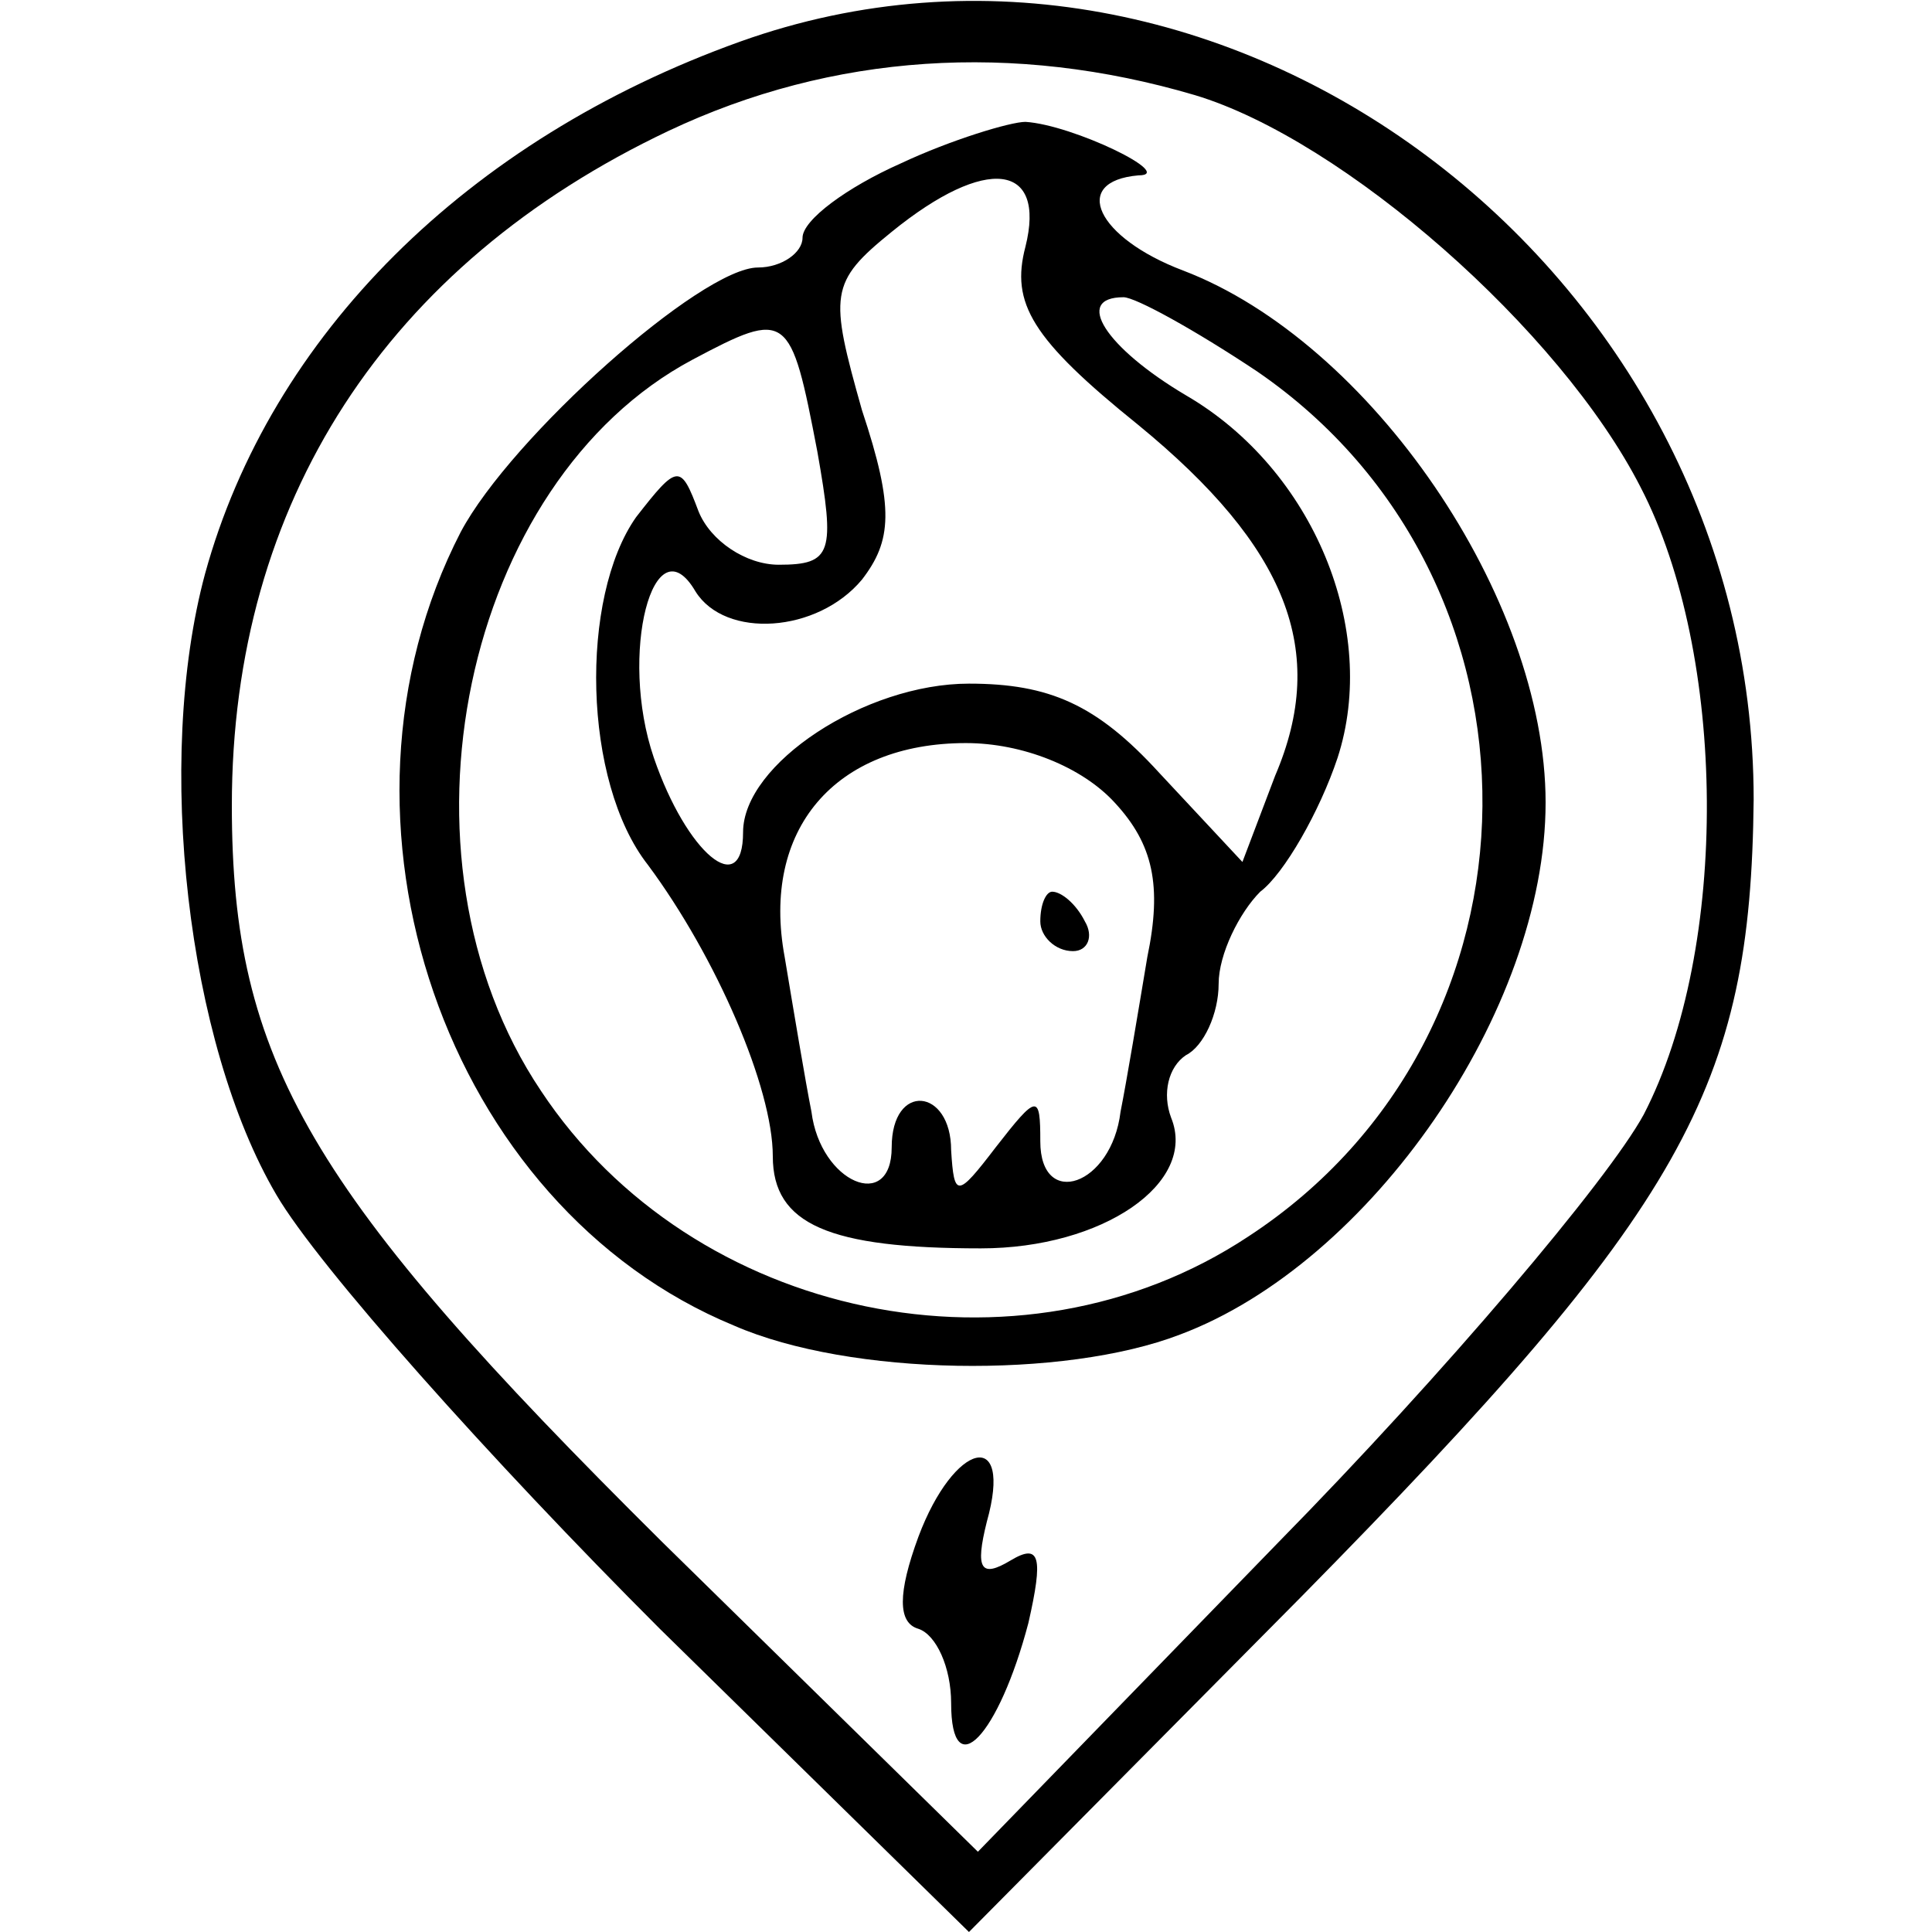 <?xml version="1.0" standalone="no"?>
<!DOCTYPE svg PUBLIC "-//W3C//DTD SVG 20010904//EN"
 "http://www.w3.org/TR/2001/REC-SVG-20010904/DTD/svg10.dtd">
<svg version="1.0" xmlns="http://www.w3.org/2000/svg"
 width="65pt" height="65pt" viewBox="0 0 65 65"
 preserveAspectRatio="xMidYMid meet">

<g transform="translate(0,65) scale(0.1,-0.1)"
fill="#000000" stroke="none">
<path d="M249 636 c-92 -33 -158 -99 -180 -179 -17 -63 -6 -158 24 -209 14
-24 72 -89 129 -146 l104 -102 112 113 c129 131 151 171 152 268 0 179 -179
313 -341 255z m153 -18 c50 -15 123 -79 150 -132 29 -56 30 -155 1 -211 -12
-22 -67 -87 -123 -144 l-101 -104 -106 104 c-119 118 -145 162 -145 248 0 102
52 182 147 227 55 26 116 30 177 12z"/>
<path d="M303 595 c-18 -8 -33 -19 -33 -25 0 -5 -7 -10 -15 -10 -19 0 -83 -57
-100 -89 -50 -97 -5 -227 92 -267 39 -17 111 -18 150 -3 64 24 123 109 123
179 0 69 -59 155 -122 179 -29 11 -38 30 -15 32 13 0 -22 17 -38 18 -5 0 -25
-6 -42 -14z m42 -28 c-5 -19 2 -31 38 -60 50 -41 64 -76 46 -118 l-11 -29 -28
30 c-21 23 -37 30 -64 30 -35 0 -76 -27 -76 -50 0 -23 -19 -7 -30 25 -12 35 0
80 14 56 10 -16 41 -14 56 4 10 13 11 24 0 57 -11 39 -11 43 10 60 32 26 52
23 45 -5z m78 -42 c102 -70 101 -223 -3 -291 -77 -51 -187 -28 -238 49 -53 79
-26 205 51 246 32 17 33 16 42 -31 6 -34 5 -38 -13 -38 -11 0 -23 8 -27 18 -6
16 -7 16 -21 -2 -19 -27 -18 -89 4 -117 23 -31 42 -75 42 -98 0 -23 19 -31 70
-31 41 0 73 22 64 44 -3 8 -1 17 5 21 6 3 11 14 11 24 0 10 7 24 14 31 8 6 20
27 26 45 14 43 -8 97 -51 122 -27 16 -38 33 -21 33 4 0 24 -11 45 -25z m-48
-145 c13 -14 16 -28 11 -52 -3 -18 -7 -42 -9 -52 -3 -25 -27 -33 -27 -10 0 16
-1 16 -15 -2 -13 -17 -14 -17 -15 -1 0 21 -20 23 -20 1 0 -22 -24 -12 -27 12
-2 10 -6 34 -9 52 -8 43 17 72 61 72 19 0 39 -8 50 -20z"/>
<path d="M350 340 c0 -5 5 -10 11 -10 5 0 7 5 4 10 -3 6 -8 10 -11 10 -2 0 -4
-4 -4 -10z"/>
<path d="M309 133 c-7 -19 -7 -29 0 -31 6 -2 11 -13 11 -25 0 -28 16 -11 26
27 5 22 4 27 -6 21 -10 -6 -12 -3 -8 13 9 32 -11 27 -23 -5z"/>
</g>
</svg>
